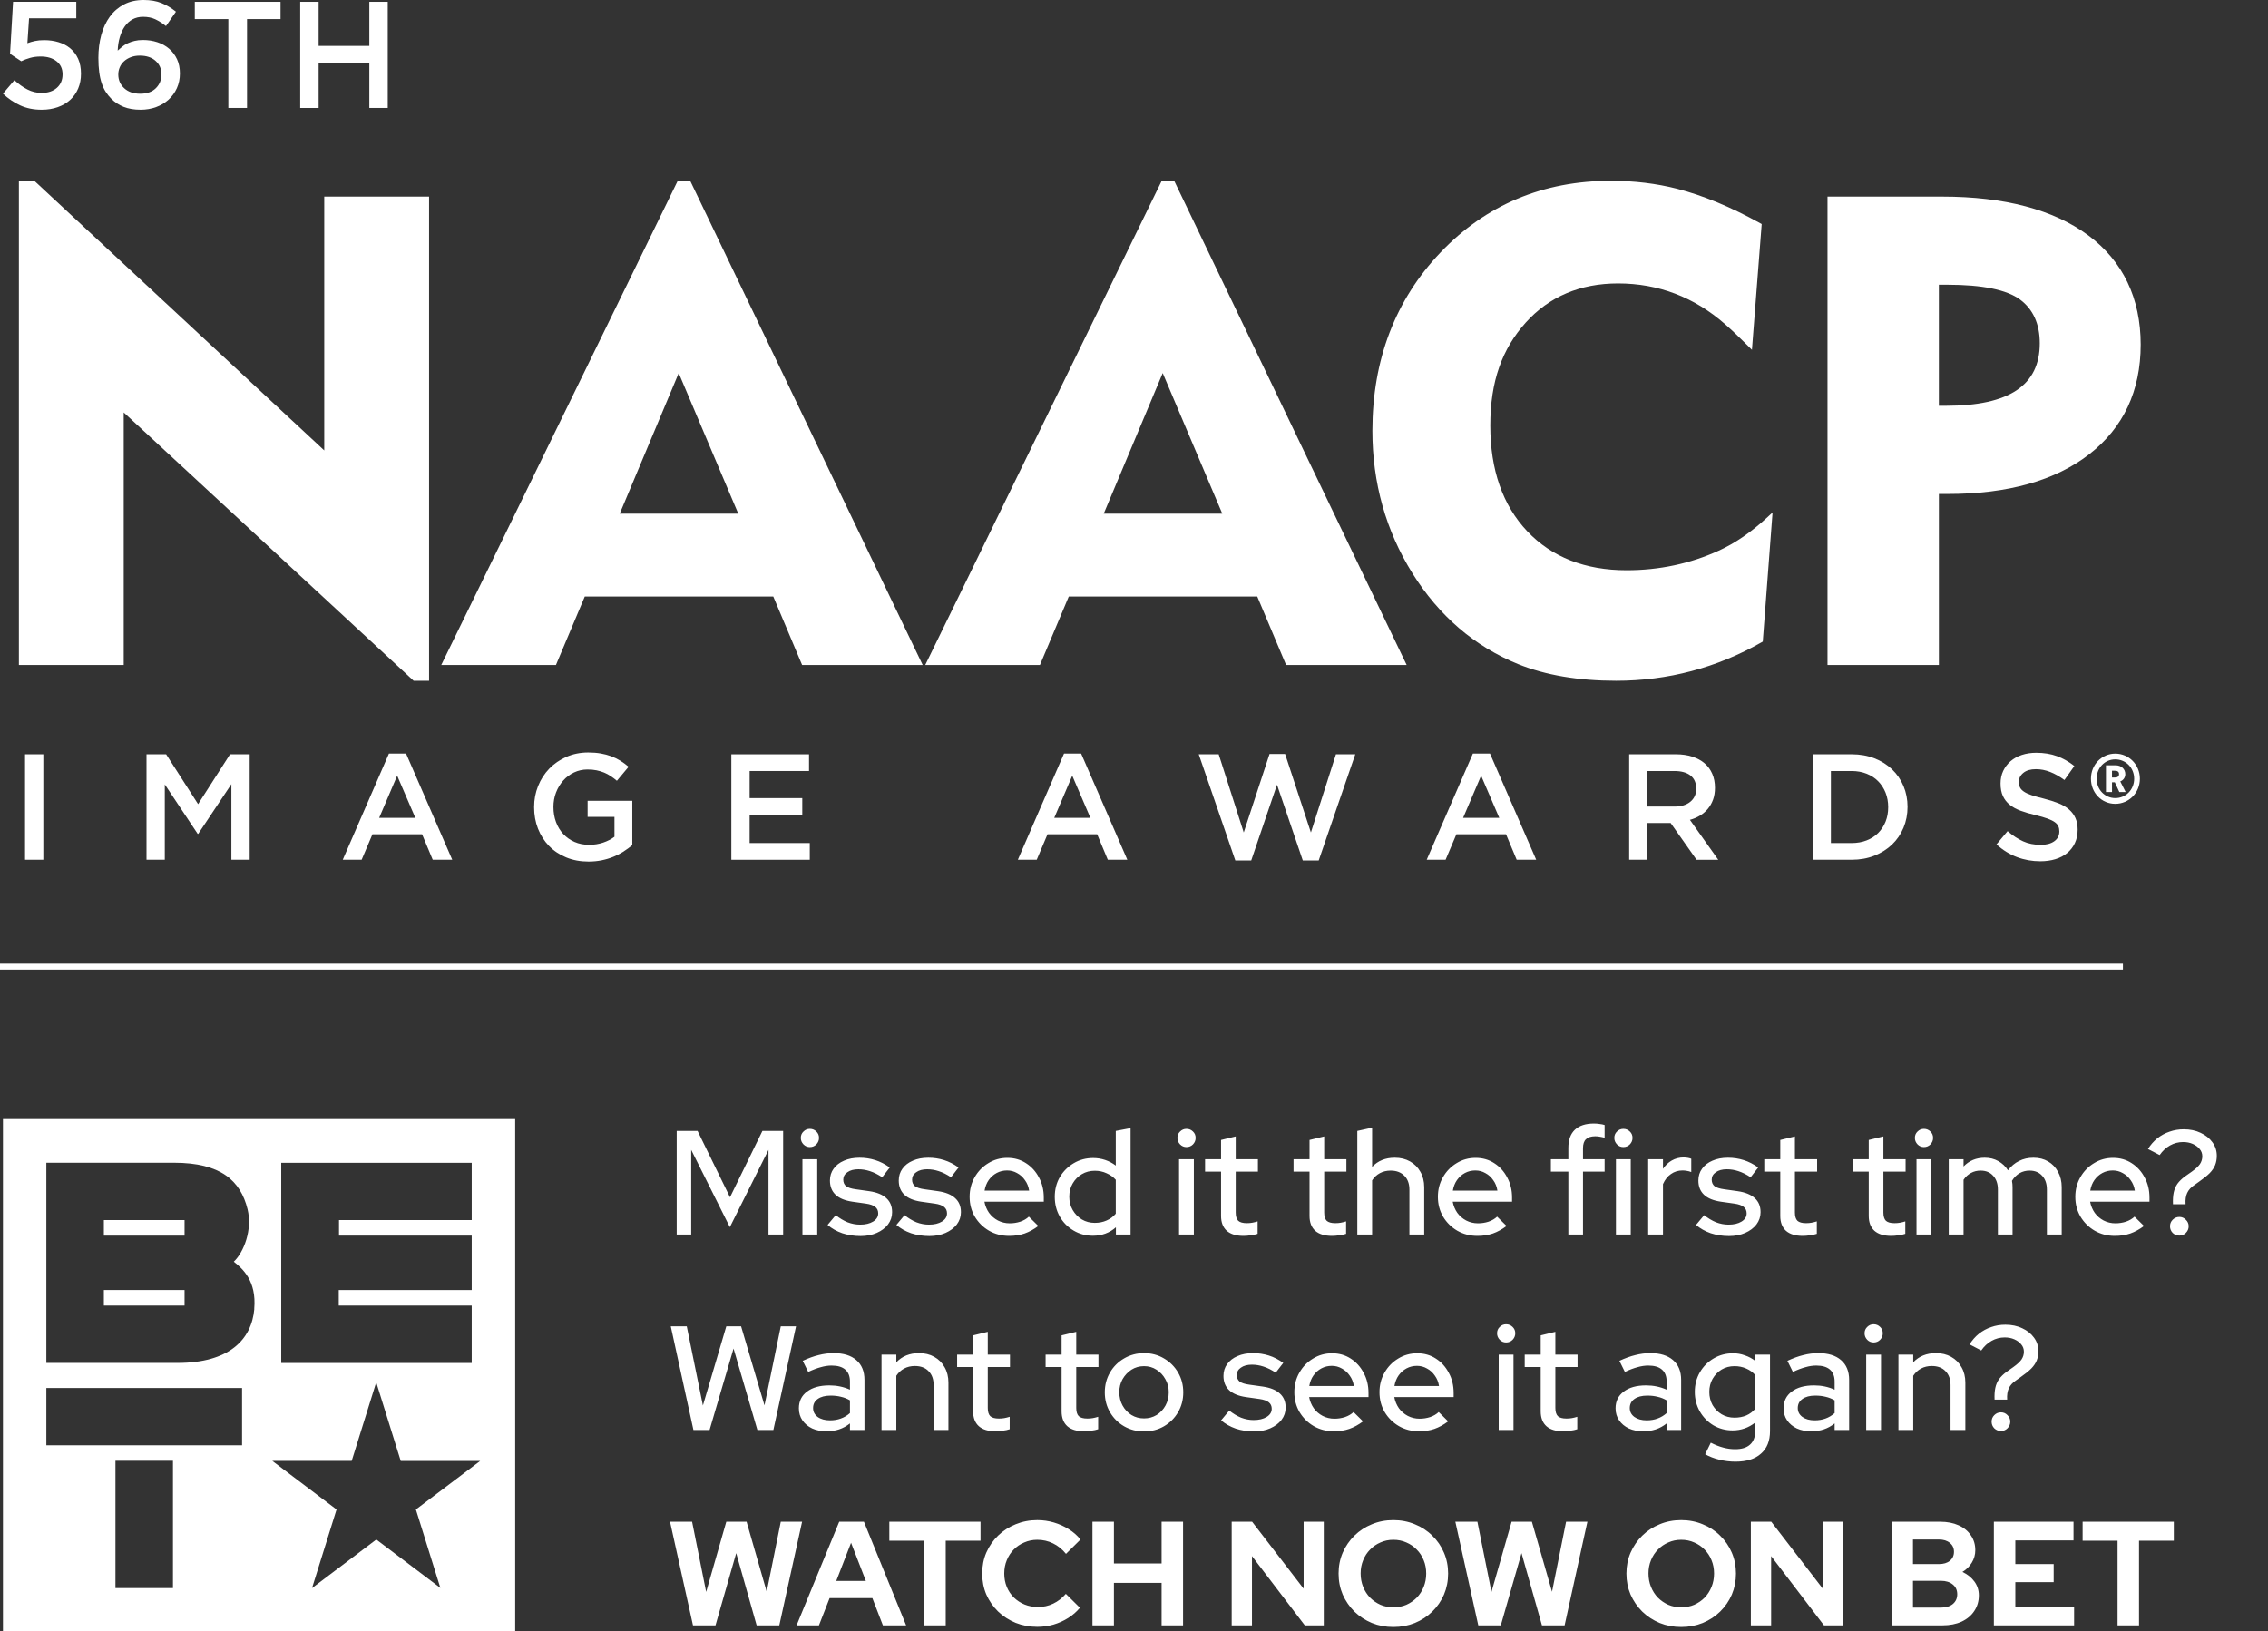 <svg xmlns="http://www.w3.org/2000/svg" width="766" height="551" viewBox="0 0 766 551" fill="none"><rect x="0" y="0" width="766" height="551" fill="#333333" stroke="none"/><path d="M228.55 417V382H235.6L246.55 404.4L257.5 382H264.5V417H259.55V388.4L246.5 414.5L233.45 388.4V417H228.55ZM271.016 417V391.55H276.016V417H271.016ZM273.516 387.45C272.683 387.45 271.966 387.15 271.366 386.55C270.766 385.917 270.466 385.183 270.466 384.35C270.466 383.483 270.766 382.767 271.366 382.2C271.966 381.6 272.683 381.3 273.516 381.3C274.383 381.3 275.116 381.6 275.716 382.2C276.316 382.767 276.616 383.483 276.616 384.35C276.616 385.183 276.316 385.917 275.716 386.55C275.116 387.15 274.383 387.45 273.516 387.45ZM290.655 417.5C288.455 417.5 286.388 417.183 284.455 416.55C282.555 415.883 280.905 414.95 279.505 413.75L282.255 410.45C283.555 411.483 284.888 412.283 286.255 412.85C287.655 413.383 289.072 413.65 290.505 413.65C292.305 413.65 293.772 413.3 294.905 412.6C296.038 411.9 296.605 410.983 296.605 409.85C296.605 408.917 296.272 408.183 295.605 407.65C294.938 407.117 293.905 406.75 292.505 406.55L287.905 405.9C285.372 405.533 283.472 404.75 282.205 403.55C280.938 402.35 280.305 400.75 280.305 398.75C280.305 397.217 280.722 395.883 281.555 394.75C282.388 393.583 283.555 392.683 285.055 392.05C286.555 391.383 288.305 391.05 290.305 391.05C292.138 391.05 293.905 391.317 295.605 391.85C297.305 392.383 298.938 393.217 300.505 394.35L297.955 397.65C296.555 396.717 295.188 396.033 293.855 395.6C292.555 395.167 291.238 394.95 289.905 394.95C288.372 394.95 287.138 395.283 286.205 395.95C285.272 396.583 284.805 397.417 284.805 398.45C284.805 399.383 285.122 400.117 285.755 400.65C286.422 401.15 287.505 401.5 289.005 401.7L293.605 402.35C296.138 402.717 298.055 403.5 299.355 404.7C300.655 405.867 301.305 407.45 301.305 409.45C301.305 410.983 300.838 412.367 299.905 413.6C298.972 414.8 297.705 415.75 296.105 416.45C294.505 417.15 292.688 417.5 290.655 417.5ZM313.897 417.5C311.697 417.5 309.631 417.183 307.697 416.55C305.797 415.883 304.147 414.95 302.747 413.75L305.497 410.45C306.797 411.483 308.131 412.283 309.497 412.85C310.897 413.383 312.314 413.65 313.747 413.65C315.547 413.65 317.014 413.3 318.147 412.6C319.281 411.9 319.847 410.983 319.847 409.85C319.847 408.917 319.514 408.183 318.847 407.65C318.181 407.117 317.147 406.75 315.747 406.55L311.147 405.9C308.614 405.533 306.714 404.75 305.447 403.55C304.181 402.35 303.547 400.75 303.547 398.75C303.547 397.217 303.964 395.883 304.797 394.75C305.631 393.583 306.797 392.683 308.297 392.05C309.797 391.383 311.547 391.05 313.547 391.05C315.381 391.05 317.147 391.317 318.847 391.85C320.547 392.383 322.181 393.217 323.747 394.35L321.197 397.65C319.797 396.717 318.431 396.033 317.097 395.6C315.797 395.167 314.481 394.95 313.147 394.95C311.614 394.95 310.381 395.283 309.447 395.95C308.514 396.583 308.047 397.417 308.047 398.45C308.047 399.383 308.364 400.117 308.997 400.65C309.664 401.15 310.747 401.5 312.247 401.7L316.847 402.35C319.381 402.717 321.297 403.5 322.597 404.7C323.897 405.867 324.547 407.45 324.547 409.45C324.547 410.983 324.081 412.367 323.147 413.6C322.214 414.8 320.947 415.75 319.347 416.45C317.747 417.15 315.931 417.5 313.897 417.5ZM340.834 417.45C338.334 417.45 336.067 416.867 334.034 415.7C332.034 414.533 330.434 412.95 329.234 410.95C328.067 408.95 327.484 406.717 327.484 404.25C327.484 401.817 328.05 399.617 329.184 397.65C330.317 395.65 331.85 394.067 333.784 392.9C335.717 391.7 337.867 391.1 340.234 391.1C342.6 391.1 344.7 391.7 346.534 392.9C348.367 394.067 349.817 395.667 350.884 397.7C351.984 399.7 352.534 401.967 352.534 404.5V405.9H332.484C332.75 407.3 333.267 408.55 334.034 409.65C334.834 410.75 335.834 411.617 337.034 412.25C338.267 412.883 339.6 413.2 341.034 413.2C342.267 413.2 343.45 413.017 344.584 412.65C345.75 412.25 346.717 411.683 347.484 410.95L350.684 414.1C349.184 415.233 347.634 416.083 346.034 416.65C344.467 417.183 342.734 417.45 340.834 417.45ZM332.534 402.15H347.584C347.384 400.817 346.917 399.65 346.184 398.65C345.484 397.617 344.6 396.817 343.534 396.25C342.5 395.65 341.367 395.35 340.134 395.35C338.867 395.35 337.7 395.633 336.634 396.2C335.567 396.767 334.667 397.567 333.934 398.6C333.234 399.6 332.767 400.783 332.534 402.15ZM369.093 417.4C366.727 417.4 364.56 416.817 362.593 415.65C360.627 414.483 359.077 412.917 357.943 410.95C356.81 408.95 356.243 406.717 356.243 404.25C356.243 401.783 356.81 399.567 357.943 397.6C359.11 395.633 360.677 394.067 362.643 392.9C364.61 391.733 366.793 391.15 369.193 391.15C370.593 391.15 371.943 391.367 373.243 391.8C374.543 392.233 375.743 392.867 376.843 393.7V382L381.843 381.05V417H376.893V414.55C374.727 416.45 372.127 417.4 369.093 417.4ZM369.743 413.05C371.21 413.05 372.543 412.783 373.743 412.25C374.977 411.717 376.01 410.95 376.843 409.95V398.5C376.01 397.567 374.977 396.833 373.743 396.3C372.543 395.733 371.21 395.45 369.743 395.45C368.143 395.45 366.693 395.833 365.393 396.6C364.093 397.367 363.06 398.417 362.293 399.75C361.527 401.05 361.143 402.533 361.143 404.2C361.143 405.867 361.527 407.367 362.293 408.7C363.06 410.033 364.093 411.1 365.393 411.9C366.693 412.667 368.143 413.05 369.743 413.05ZM398.214 417V391.55H403.214V417H398.214ZM400.714 387.45C399.88 387.45 399.164 387.15 398.564 386.55C397.964 385.917 397.664 385.183 397.664 384.35C397.664 383.483 397.964 382.767 398.564 382.2C399.164 381.6 399.88 381.3 400.714 381.3C401.58 381.3 402.314 381.6 402.914 382.2C403.514 382.767 403.814 383.483 403.814 384.35C403.814 385.183 403.514 385.917 402.914 386.55C402.314 387.15 401.58 387.45 400.714 387.45ZM420.002 417.45C417.536 417.45 415.652 416.883 414.352 415.75C413.052 414.583 412.402 412.9 412.402 410.7V395.75H407.002V391.55H412.402V385.05L417.352 383.85V391.55H424.852V395.75H417.352V409.55C417.352 410.85 417.636 411.783 418.202 412.35C418.802 412.883 419.769 413.15 421.102 413.15C421.802 413.15 422.419 413.1 422.952 413C423.519 412.9 424.119 412.75 424.752 412.55V416.75C424.086 416.983 423.302 417.15 422.402 417.25C421.536 417.383 420.736 417.45 420.002 417.45ZM449.885 417.45C447.418 417.45 445.535 416.883 444.235 415.75C442.935 414.583 442.285 412.9 442.285 410.7V395.75H436.885V391.55H442.285V385.05L447.235 383.85V391.55H454.735V395.75H447.235V409.55C447.235 410.85 447.518 411.783 448.085 412.35C448.685 412.883 449.652 413.15 450.985 413.15C451.685 413.15 452.302 413.1 452.835 413C453.402 412.9 454.002 412.75 454.635 412.55V416.75C453.968 416.983 453.185 417.15 452.285 417.25C451.418 417.383 450.618 417.45 449.885 417.45ZM458.419 417V382L463.419 380.9V394.15C465.385 392.083 467.935 391.05 471.069 391.05C473.035 391.05 474.752 391.467 476.219 392.3C477.719 393.133 478.885 394.3 479.719 395.8C480.585 397.3 481.019 399.033 481.019 401V417H476.019V401.85C476.019 399.85 475.452 398.283 474.319 397.15C473.185 395.983 471.635 395.4 469.669 395.4C468.335 395.4 467.135 395.683 466.069 396.25C465.002 396.817 464.119 397.633 463.419 398.7V417H458.419ZM498.988 417.45C496.488 417.45 494.221 416.867 492.188 415.7C490.188 414.533 488.588 412.95 487.388 410.95C486.221 408.95 485.638 406.717 485.638 404.25C485.638 401.817 486.205 399.617 487.338 397.65C488.471 395.65 490.005 394.067 491.938 392.9C493.871 391.7 496.021 391.1 498.388 391.1C500.755 391.1 502.855 391.7 504.688 392.9C506.521 394.067 507.971 395.667 509.038 397.7C510.138 399.7 510.688 401.967 510.688 404.5V405.9H490.638C490.905 407.3 491.421 408.55 492.188 409.65C492.988 410.75 493.988 411.617 495.188 412.25C496.421 412.883 497.755 413.2 499.188 413.2C500.421 413.2 501.605 413.017 502.738 412.65C503.905 412.25 504.871 411.683 505.638 410.95L508.838 414.1C507.338 415.233 505.788 416.083 504.188 416.65C502.621 417.183 500.888 417.45 498.988 417.45ZM490.688 402.15H505.738C505.538 400.817 505.071 399.65 504.338 398.65C503.638 397.617 502.755 396.817 501.688 396.25C500.655 395.65 499.521 395.35 498.288 395.35C497.021 395.35 495.855 395.633 494.788 396.2C493.721 396.767 492.821 397.567 492.088 398.6C491.388 399.6 490.921 400.783 490.688 402.15ZM529.699 417V395.75H523.799V391.55H529.699V387.7C529.699 385.033 530.433 383 531.899 381.6C533.399 380.2 535.533 379.5 538.299 379.5C538.999 379.5 539.649 379.55 540.249 379.65C540.883 379.717 541.449 379.833 541.949 380V384.3C541.349 384.133 540.816 384.017 540.349 383.95C539.883 383.85 539.366 383.8 538.799 383.8C537.399 383.8 536.349 384.133 535.649 384.8C534.983 385.433 534.649 386.45 534.649 387.85V391.55H541.949V395.75H534.649V417H529.699ZM545.772 417V391.55H550.772V417H545.772ZM548.272 387.45C547.439 387.45 546.722 387.15 546.122 386.55C545.522 385.917 545.222 385.183 545.222 384.35C545.222 383.483 545.522 382.767 546.122 382.2C546.722 381.6 547.439 381.3 548.272 381.3C549.139 381.3 549.872 381.6 550.472 382.2C551.072 382.767 551.372 383.483 551.372 384.35C551.372 385.183 551.072 385.917 550.472 386.55C549.872 387.15 549.139 387.45 548.272 387.45ZM556.661 417V391.55H561.661V394.8C562.461 393.6 563.444 392.667 564.611 392C565.811 391.3 567.161 390.95 568.661 390.95C569.694 390.983 570.544 391.133 571.211 391.4V395.9C570.744 395.7 570.261 395.567 569.761 395.5C569.261 395.4 568.761 395.35 568.261 395.35C566.794 395.35 565.494 395.75 564.361 396.55C563.228 397.317 562.328 398.45 561.661 399.95V417H556.661ZM583.966 417.5C581.766 417.5 579.699 417.183 577.766 416.55C575.866 415.883 574.216 414.95 572.816 413.75L575.566 410.45C576.866 411.483 578.199 412.283 579.566 412.85C580.966 413.383 582.382 413.65 583.816 413.65C585.616 413.65 587.082 413.3 588.216 412.6C589.349 411.9 589.916 410.983 589.916 409.85C589.916 408.917 589.582 408.183 588.916 407.65C588.249 407.117 587.216 406.75 585.816 406.55L581.216 405.9C578.682 405.533 576.782 404.75 575.516 403.55C574.249 402.35 573.616 400.75 573.616 398.75C573.616 397.217 574.032 395.883 574.866 394.75C575.699 393.583 576.866 392.683 578.366 392.05C579.866 391.383 581.616 391.05 583.616 391.05C585.449 391.05 587.216 391.317 588.916 391.85C590.616 392.383 592.249 393.217 593.816 394.35L591.266 397.65C589.866 396.717 588.499 396.033 587.166 395.6C585.866 395.167 584.549 394.95 583.216 394.95C581.682 394.95 580.449 395.283 579.516 395.95C578.582 396.583 578.116 397.417 578.116 398.45C578.116 399.383 578.432 400.117 579.066 400.65C579.732 401.15 580.816 401.5 582.316 401.7L586.916 402.35C589.449 402.717 591.366 403.5 592.666 404.7C593.966 405.867 594.616 407.45 594.616 409.45C594.616 410.983 594.149 412.367 593.216 413.6C592.282 414.8 591.016 415.75 589.416 416.45C587.816 417.15 585.999 417.5 583.966 417.5ZM608.87 417.45C606.403 417.45 604.52 416.883 603.22 415.75C601.92 414.583 601.27 412.9 601.27 410.7V395.75H595.87V391.55H601.27V385.05L606.22 383.85V391.55H613.72V395.75H606.22V409.55C606.22 410.85 606.503 411.783 607.07 412.35C607.67 412.883 608.636 413.15 609.97 413.15C610.67 413.15 611.286 413.1 611.82 413C612.386 412.9 612.986 412.75 613.62 412.55V416.75C612.953 416.983 612.17 417.15 611.27 417.25C610.403 417.383 609.603 417.45 608.87 417.45ZM638.752 417.45C636.286 417.45 634.402 416.883 633.102 415.75C631.802 414.583 631.152 412.9 631.152 410.7V395.75H625.752V391.55H631.152V385.05L636.102 383.85V391.55H643.602V395.75H636.102V409.55C636.102 410.85 636.386 411.783 636.952 412.35C637.552 412.883 638.519 413.15 639.852 413.15C640.552 413.15 641.169 413.1 641.702 413C642.269 412.9 642.869 412.75 643.502 412.55V416.75C642.836 416.983 642.052 417.15 641.152 417.25C640.286 417.383 639.486 417.45 638.752 417.45ZM647.286 417V391.55H652.286V417H647.286ZM649.786 387.45C648.953 387.45 648.236 387.15 647.636 386.55C647.036 385.917 646.736 385.183 646.736 384.35C646.736 383.483 647.036 382.767 647.636 382.2C648.236 381.6 648.953 381.3 649.786 381.3C650.653 381.3 651.386 381.6 651.986 382.2C652.586 382.767 652.886 383.483 652.886 384.35C652.886 385.183 652.586 385.917 651.986 386.55C651.386 387.15 650.653 387.45 649.786 387.45ZM658.175 417V391.55H663.175V394C665.075 392.033 667.458 391.05 670.325 391.05C672.058 391.05 673.591 391.433 674.925 392.2C676.291 392.967 677.375 394 678.175 395.3C679.241 393.9 680.491 392.85 681.925 392.15C683.358 391.417 684.975 391.05 686.775 391.05C688.675 391.05 690.325 391.467 691.725 392.3C693.158 393.133 694.275 394.3 695.075 395.8C695.908 397.3 696.325 399.033 696.325 401V417H691.325V401.85C691.325 399.85 690.791 398.283 689.725 397.15C688.691 395.983 687.275 395.4 685.475 395.4C684.241 395.4 683.125 395.683 682.125 396.25C681.125 396.817 680.258 397.683 679.525 398.85C679.591 399.183 679.641 399.533 679.675 399.9C679.708 400.267 679.725 400.633 679.725 401V417H674.775V401.85C674.775 399.85 674.241 398.283 673.175 397.15C672.141 395.983 670.725 395.4 668.925 395.4C667.725 395.4 666.641 395.667 665.675 396.2C664.708 396.7 663.875 397.467 663.175 398.5V417H658.175ZM714.271 417.45C711.771 417.45 709.504 416.867 707.471 415.7C705.471 414.533 703.871 412.95 702.671 410.95C701.504 408.95 700.921 406.717 700.921 404.25C700.921 401.817 701.488 399.617 702.621 397.65C703.754 395.65 705.288 394.067 707.221 392.9C709.154 391.7 711.304 391.1 713.671 391.1C716.038 391.1 718.138 391.7 719.971 392.9C721.804 394.067 723.254 395.667 724.321 397.7C725.421 399.7 725.971 401.967 725.971 404.5V405.9H705.921C706.188 407.3 706.704 408.55 707.471 409.65C708.271 410.75 709.271 411.617 710.471 412.25C711.704 412.883 713.038 413.2 714.471 413.2C715.704 413.2 716.888 413.017 718.021 412.65C719.188 412.25 720.154 411.683 720.921 410.95L724.121 414.1C722.621 415.233 721.071 416.083 719.471 416.65C717.904 417.183 716.171 417.45 714.271 417.45ZM705.971 402.15H721.021C720.821 400.817 720.354 399.65 719.621 398.65C718.921 397.617 718.038 396.817 716.971 396.25C715.938 395.65 714.804 395.35 713.571 395.35C712.304 395.35 711.138 395.633 710.071 396.2C709.004 396.767 708.104 397.567 707.371 398.6C706.671 399.6 706.204 400.783 705.971 402.15ZM733.907 406.75C733.84 405.217 733.924 403.9 734.157 402.8C734.39 401.7 734.807 400.717 735.407 399.85C736.04 398.983 736.874 398.167 737.907 397.4L740.257 395.75C741.557 394.817 742.474 393.967 743.007 393.2C743.54 392.4 743.807 391.517 743.807 390.55C743.807 389.617 743.507 388.8 742.907 388.1C742.34 387.4 741.574 386.833 740.607 386.4C739.64 385.967 738.54 385.75 737.307 385.75C735.74 385.75 734.274 386.133 732.907 386.9C731.54 387.667 730.374 388.75 729.407 390.15L725.457 388.1C726.324 386.7 727.374 385.5 728.607 384.5C729.874 383.5 731.257 382.75 732.757 382.25C734.257 381.717 735.857 381.45 737.557 381.45C739.69 381.45 741.59 381.85 743.257 382.65C744.924 383.417 746.24 384.467 747.207 385.8C748.207 387.133 748.707 388.667 748.707 390.4C748.707 391.533 748.524 392.567 748.157 393.5C747.79 394.433 747.174 395.35 746.307 396.25C745.44 397.117 744.24 398.083 742.707 399.15L741.157 400.25C739.99 401.017 739.174 401.917 738.707 402.95C738.24 403.95 738.057 405.217 738.157 406.75H733.907ZM736.057 417.35C735.19 417.35 734.44 417.05 733.807 416.45C733.207 415.817 732.907 415.067 732.907 414.2C732.907 413.333 733.207 412.6 733.807 412C734.44 411.367 735.19 411.05 736.057 411.05C736.924 411.05 737.657 411.367 738.257 412C738.89 412.6 739.207 413.333 739.207 414.2C739.207 415.067 738.89 415.817 738.257 416.45C737.657 417.05 736.924 417.35 736.057 417.35ZM234.2 483L226.55 448H231.95L237.4 474.75L245.3 448H250.3L258.2 474.7L263.7 448H268.85L261.2 483H255.8L247.75 455.5L239.65 483H234.2ZM279.164 483.45C277.331 483.45 275.714 483.133 274.314 482.5C272.914 481.833 271.814 480.917 271.014 479.75C270.214 478.583 269.814 477.233 269.814 475.7C269.814 473.3 270.731 471.417 272.564 470.05C274.397 468.65 276.914 467.95 280.114 467.95C282.614 467.95 284.931 468.433 287.064 469.4V466.7C287.064 464.867 286.531 463.5 285.464 462.6C284.431 461.7 282.897 461.25 280.864 461.25C279.697 461.25 278.481 461.433 277.214 461.8C275.947 462.133 274.531 462.667 272.964 463.4L271.114 459.65C273.047 458.75 274.847 458.1 276.514 457.7C278.181 457.267 279.864 457.05 281.564 457.05C284.864 457.05 287.414 457.833 289.214 459.4C291.047 460.967 291.964 463.2 291.964 466.1V483H287.064V480.8C285.931 481.7 284.714 482.367 283.414 482.8C282.114 483.233 280.697 483.45 279.164 483.45ZM274.614 475.6C274.614 476.833 275.131 477.833 276.164 478.6C277.231 479.367 278.614 479.75 280.314 479.75C281.647 479.75 282.864 479.55 283.964 479.15C285.097 478.75 286.131 478.133 287.064 477.3V473C286.097 472.433 285.081 472.033 284.014 471.8C282.981 471.533 281.814 471.4 280.514 471.4C278.681 471.4 277.231 471.783 276.164 472.55C275.131 473.283 274.614 474.3 274.614 475.6ZM297.725 483V457.55H302.725V460.15C304.692 458.083 307.242 457.05 310.375 457.05C312.342 457.05 314.059 457.467 315.525 458.3C317.025 459.133 318.192 460.3 319.025 461.8C319.892 463.3 320.325 465.033 320.325 467V483H315.325V467.85C315.325 465.85 314.759 464.283 313.625 463.15C312.525 461.983 310.975 461.4 308.975 461.4C307.642 461.4 306.442 461.683 305.375 462.25C304.309 462.817 303.425 463.633 302.725 464.7V483H297.725ZM336.262 483.45C333.795 483.45 331.912 482.883 330.612 481.75C329.312 480.583 328.662 478.9 328.662 476.7V461.75H323.262V457.55H328.662V451.05L333.612 449.85V457.55H341.112V461.75H333.612V475.55C333.612 476.85 333.895 477.783 334.462 478.35C335.062 478.883 336.029 479.15 337.362 479.15C338.062 479.15 338.679 479.1 339.212 479C339.779 478.9 340.379 478.75 341.012 478.55V482.75C340.345 482.983 339.562 483.15 338.662 483.25C337.795 483.383 336.995 483.45 336.262 483.45ZM366.145 483.45C363.678 483.45 361.795 482.883 360.495 481.75C359.195 480.583 358.545 478.9 358.545 476.7V461.75H353.145V457.55H358.545V451.05L363.495 449.85V457.55H370.995V461.75H363.495V475.55C363.495 476.85 363.778 477.783 364.345 478.35C364.945 478.883 365.912 479.15 367.245 479.15C367.945 479.15 368.562 479.1 369.095 479C369.662 478.9 370.262 478.75 370.895 478.55V482.75C370.228 482.983 369.445 483.15 368.545 483.25C367.678 483.383 366.878 483.45 366.145 483.45ZM386.388 483.5C383.921 483.5 381.671 482.917 379.638 481.75C377.638 480.583 376.055 479 374.888 477C373.721 475 373.138 472.767 373.138 470.3C373.138 467.833 373.721 465.6 374.888 463.6C376.055 461.6 377.638 460.017 379.638 458.85C381.671 457.65 383.921 457.05 386.388 457.05C388.888 457.05 391.138 457.65 393.138 458.85C395.138 460.017 396.721 461.6 397.888 463.6C399.055 465.6 399.638 467.833 399.638 470.3C399.638 472.767 399.055 475 397.888 477C396.721 479 395.138 480.583 393.138 481.75C391.138 482.917 388.888 483.5 386.388 483.5ZM386.388 479.1C387.955 479.1 389.371 478.717 390.638 477.95C391.905 477.15 392.905 476.083 393.638 474.75C394.371 473.417 394.738 471.917 394.738 470.25C394.738 468.617 394.355 467.15 393.588 465.85C392.855 464.517 391.855 463.45 390.588 462.65C389.355 461.85 387.955 461.45 386.388 461.45C384.821 461.45 383.405 461.85 382.138 462.65C380.905 463.45 379.905 464.517 379.138 465.85C378.405 467.15 378.038 468.617 378.038 470.25C378.038 471.917 378.405 473.417 379.138 474.75C379.871 476.083 380.871 477.15 382.138 477.95C383.405 478.717 384.821 479.1 386.388 479.1ZM423.565 483.5C421.365 483.5 419.299 483.183 417.365 482.55C415.465 481.883 413.815 480.95 412.415 479.75L415.165 476.45C416.465 477.483 417.799 478.283 419.165 478.85C420.565 479.383 421.982 479.65 423.415 479.65C425.215 479.65 426.682 479.3 427.815 478.6C428.949 477.9 429.515 476.983 429.515 475.85C429.515 474.917 429.182 474.183 428.515 473.65C427.849 473.117 426.815 472.75 425.415 472.55L420.815 471.9C418.282 471.533 416.382 470.75 415.115 469.55C413.849 468.35 413.215 466.75 413.215 464.75C413.215 463.217 413.632 461.883 414.465 460.75C415.299 459.583 416.465 458.683 417.965 458.05C419.465 457.383 421.215 457.05 423.215 457.05C425.049 457.05 426.815 457.317 428.515 457.85C430.215 458.383 431.849 459.217 433.415 460.35L430.865 463.65C429.465 462.717 428.099 462.033 426.765 461.6C425.465 461.167 424.149 460.95 422.815 460.95C421.282 460.95 420.049 461.283 419.115 461.95C418.182 462.583 417.715 463.417 417.715 464.45C417.715 465.383 418.032 466.117 418.665 466.65C419.332 467.15 420.415 467.5 421.915 467.7L426.515 468.35C429.049 468.717 430.965 469.5 432.265 470.7C433.565 471.867 434.215 473.45 434.215 475.45C434.215 476.983 433.749 478.367 432.815 479.6C431.882 480.8 430.615 481.75 429.015 482.45C427.415 483.15 425.599 483.5 423.565 483.5ZM450.502 483.45C448.002 483.45 445.735 482.867 443.702 481.7C441.702 480.533 440.102 478.95 438.902 476.95C437.735 474.95 437.152 472.717 437.152 470.25C437.152 467.817 437.718 465.617 438.852 463.65C439.985 461.65 441.518 460.067 443.452 458.9C445.385 457.7 447.535 457.1 449.902 457.1C452.268 457.1 454.368 457.7 456.202 458.9C458.035 460.067 459.485 461.667 460.552 463.7C461.652 465.7 462.202 467.967 462.202 470.5V471.9H442.152C442.418 473.3 442.935 474.55 443.702 475.65C444.502 476.75 445.502 477.617 446.702 478.25C447.935 478.883 449.268 479.2 450.702 479.2C451.935 479.2 453.118 479.017 454.252 478.65C455.418 478.25 456.385 477.683 457.152 476.95L460.352 480.1C458.852 481.233 457.302 482.083 455.702 482.65C454.135 483.183 452.402 483.45 450.502 483.45ZM442.202 468.15H457.252C457.052 466.817 456.585 465.65 455.852 464.65C455.152 463.617 454.268 462.817 453.202 462.25C452.168 461.65 451.035 461.35 449.802 461.35C448.535 461.35 447.368 461.633 446.302 462.2C445.235 462.767 444.335 463.567 443.602 464.6C442.902 465.6 442.435 466.783 442.202 468.15ZM479.261 483.45C476.761 483.45 474.495 482.867 472.461 481.7C470.461 480.533 468.861 478.95 467.661 476.95C466.495 474.95 465.911 472.717 465.911 470.25C465.911 467.817 466.478 465.617 467.611 463.65C468.745 461.65 470.278 460.067 472.211 458.9C474.145 457.7 476.295 457.1 478.661 457.1C481.028 457.1 483.128 457.7 484.961 458.9C486.795 460.067 488.245 461.667 489.311 463.7C490.411 465.7 490.961 467.967 490.961 470.5V471.9H470.911C471.178 473.3 471.695 474.55 472.461 475.65C473.261 476.75 474.261 477.617 475.461 478.25C476.695 478.883 478.028 479.2 479.461 479.2C480.695 479.2 481.878 479.017 483.011 478.65C484.178 478.25 485.145 477.683 485.911 476.95L489.111 480.1C487.611 481.233 486.061 482.083 484.461 482.65C482.895 483.183 481.161 483.45 479.261 483.45ZM470.961 468.15H486.011C485.811 466.817 485.345 465.65 484.611 464.65C483.911 463.617 483.028 462.817 481.961 462.25C480.928 461.65 479.795 461.35 478.561 461.35C477.295 461.35 476.128 461.633 475.061 462.2C473.995 462.767 473.095 463.567 472.361 464.6C471.661 465.6 471.195 466.783 470.961 468.15ZM506.173 483V457.55H511.173V483H506.173ZM508.673 453.45C507.839 453.45 507.123 453.15 506.523 452.55C505.923 451.917 505.623 451.183 505.623 450.35C505.623 449.483 505.923 448.767 506.523 448.2C507.123 447.6 507.839 447.3 508.673 447.3C509.539 447.3 510.273 447.6 510.873 448.2C511.473 448.767 511.773 449.483 511.773 450.35C511.773 451.183 511.473 451.917 510.873 452.55C510.273 453.15 509.539 453.45 508.673 453.45ZM527.961 483.45C525.495 483.45 523.611 482.883 522.311 481.75C521.011 480.583 520.361 478.9 520.361 476.7V461.75H514.961V457.55H520.361V451.05L525.311 449.85V457.55H532.811V461.75H525.311V475.55C525.311 476.85 525.595 477.783 526.161 478.35C526.761 478.883 527.728 479.15 529.061 479.15C529.761 479.15 530.378 479.1 530.911 479C531.478 478.9 532.078 478.75 532.711 478.55V482.75C532.045 482.983 531.261 483.15 530.361 483.25C529.495 483.383 528.695 483.45 527.961 483.45ZM554.994 483.45C553.161 483.45 551.544 483.133 550.144 482.5C548.744 481.833 547.644 480.917 546.844 479.75C546.044 478.583 545.644 477.233 545.644 475.7C545.644 473.3 546.561 471.417 548.394 470.05C550.227 468.65 552.744 467.95 555.944 467.95C558.444 467.95 560.761 468.433 562.894 469.4V466.7C562.894 464.867 562.361 463.5 561.294 462.6C560.261 461.7 558.727 461.25 556.694 461.25C555.527 461.25 554.311 461.433 553.044 461.8C551.777 462.133 550.361 462.667 548.794 463.4L546.944 459.65C548.877 458.75 550.677 458.1 552.344 457.7C554.011 457.267 555.694 457.05 557.394 457.05C560.694 457.05 563.244 457.833 565.044 459.4C566.877 460.967 567.794 463.2 567.794 466.1V483H562.894V480.8C561.761 481.7 560.544 482.367 559.244 482.8C557.944 483.233 556.527 483.45 554.994 483.45ZM550.444 475.6C550.444 476.833 550.961 477.833 551.994 478.6C553.061 479.367 554.444 479.75 556.144 479.75C557.477 479.75 558.694 479.55 559.794 479.15C560.927 478.75 561.961 478.133 562.894 477.3V473C561.927 472.433 560.911 472.033 559.844 471.8C558.811 471.533 557.644 471.4 556.344 471.4C554.511 471.4 553.061 471.783 551.994 472.55C550.961 473.283 550.444 474.3 550.444 475.6ZM586.155 493.7C584.289 493.7 582.472 493.483 580.705 493.05C578.939 492.617 577.339 492 575.905 491.2L577.805 487.3C579.305 488.067 580.705 488.617 582.005 488.95C583.339 489.317 584.672 489.5 586.005 489.5C588.239 489.5 589.922 488.983 591.055 487.95C592.222 486.917 592.805 485.4 592.805 483.4V480.5C590.572 482.267 588.022 483.15 585.155 483.15C582.822 483.15 580.672 482.583 578.705 481.45C576.772 480.283 575.239 478.717 574.105 476.75C572.972 474.75 572.405 472.55 572.405 470.15C572.405 467.717 572.972 465.517 574.105 463.55C575.272 461.55 576.822 459.983 578.755 458.85C580.722 457.683 582.922 457.1 585.355 457.1C586.722 457.1 588.039 457.333 589.305 457.8C590.605 458.233 591.789 458.867 592.855 459.7V457.55H597.805V483.4C597.805 486.7 596.789 489.233 594.755 491C592.755 492.8 589.889 493.7 586.155 493.7ZM585.805 478.85C587.272 478.85 588.605 478.6 589.805 478.1C591.005 477.567 592.005 476.817 592.805 475.85V464.45C592.005 463.517 590.989 462.783 589.755 462.25C588.555 461.717 587.239 461.45 585.805 461.45C584.205 461.45 582.755 461.833 581.455 462.6C580.189 463.367 579.172 464.417 578.405 465.75C577.672 467.05 577.305 468.517 577.305 470.15C577.305 471.783 577.672 473.267 578.405 474.6C579.172 475.9 580.189 476.933 581.455 477.7C582.755 478.467 584.205 478.85 585.805 478.85ZM611.732 483.45C609.899 483.45 608.282 483.133 606.882 482.5C605.482 481.833 604.382 480.917 603.582 479.75C602.782 478.583 602.382 477.233 602.382 475.7C602.382 473.3 603.299 471.417 605.132 470.05C606.966 468.65 609.482 467.95 612.682 467.95C615.182 467.95 617.499 468.433 619.632 469.4V466.7C619.632 464.867 619.099 463.5 618.032 462.6C616.999 461.7 615.466 461.25 613.432 461.25C612.266 461.25 611.049 461.433 609.782 461.8C608.516 462.133 607.099 462.667 605.532 463.4L603.682 459.65C605.616 458.75 607.416 458.1 609.082 457.7C610.749 457.267 612.432 457.05 614.132 457.05C617.432 457.05 619.982 457.833 621.782 459.4C623.616 460.967 624.532 463.2 624.532 466.1V483H619.632V480.8C618.499 481.7 617.282 482.367 615.982 482.8C614.682 483.233 613.266 483.45 611.732 483.45ZM607.182 475.6C607.182 476.833 607.699 477.833 608.732 478.6C609.799 479.367 611.182 479.75 612.882 479.75C614.216 479.75 615.432 479.55 616.532 479.15C617.666 478.75 618.699 478.133 619.632 477.3V473C618.666 472.433 617.649 472.033 616.582 471.8C615.549 471.533 614.382 471.4 613.082 471.4C611.249 471.4 609.799 471.783 608.732 472.55C607.699 473.283 607.182 474.3 607.182 475.6ZM630.294 483V457.55H635.294V483H630.294ZM632.794 453.45C631.96 453.45 631.244 453.15 630.644 452.55C630.044 451.917 629.744 451.183 629.744 450.35C629.744 449.483 630.044 448.767 630.644 448.2C631.244 447.6 631.96 447.3 632.794 447.3C633.66 447.3 634.394 447.6 634.994 448.2C635.594 448.767 635.894 449.483 635.894 450.35C635.894 451.183 635.594 451.917 634.994 452.55C634.394 453.15 633.66 453.45 632.794 453.45ZM641.182 483V457.55H646.182V460.15C648.149 458.083 650.699 457.05 653.832 457.05C655.799 457.05 657.516 457.467 658.982 458.3C660.482 459.133 661.649 460.3 662.482 461.8C663.349 463.3 663.782 465.033 663.782 467V483H658.782V467.85C658.782 465.85 658.216 464.283 657.082 463.15C655.982 461.983 654.432 461.4 652.432 461.4C651.099 461.4 649.899 461.683 648.832 462.25C647.766 462.817 646.882 463.633 646.182 464.7V483H641.182ZM673.653 472.75C673.586 471.217 673.67 469.9 673.903 468.8C674.136 467.7 674.553 466.717 675.153 465.85C675.786 464.983 676.62 464.167 677.653 463.4L680.003 461.75C681.303 460.817 682.22 459.967 682.753 459.2C683.286 458.4 683.553 457.517 683.553 456.55C683.553 455.617 683.253 454.8 682.653 454.1C682.086 453.4 681.32 452.833 680.353 452.4C679.386 451.967 678.286 451.75 677.053 451.75C675.486 451.75 674.02 452.133 672.653 452.9C671.286 453.667 670.12 454.75 669.153 456.15L665.203 454.1C666.07 452.7 667.12 451.5 668.353 450.5C669.62 449.5 671.003 448.75 672.503 448.25C674.003 447.717 675.603 447.45 677.303 447.45C679.436 447.45 681.336 447.85 683.003 448.65C684.67 449.417 685.986 450.467 686.953 451.8C687.953 453.133 688.453 454.667 688.453 456.4C688.453 457.533 688.27 458.567 687.903 459.5C687.536 460.433 686.92 461.35 686.053 462.25C685.186 463.117 683.986 464.083 682.453 465.15L680.903 466.25C679.736 467.017 678.92 467.917 678.453 468.95C677.986 469.95 677.803 471.217 677.903 472.75H673.653ZM675.803 483.35C674.936 483.35 674.186 483.05 673.553 482.45C672.953 481.817 672.653 481.067 672.653 480.2C672.653 479.333 672.953 478.6 673.553 478C674.186 477.367 674.936 477.05 675.803 477.05C676.67 477.05 677.403 477.367 678.003 478C678.636 478.6 678.953 479.333 678.953 480.2C678.953 481.067 678.636 481.817 678.003 482.45C677.403 483.05 676.67 483.35 675.803 483.35ZM234.05 549L226.3 514H233.75L238.5 537.7L245.3 514H252.15L258.95 537.65L263.7 514H270.9L263.2 549H255.55L248.65 524.6L241.65 549H234.05ZM269.038 549L283.438 514H291.788L306.038 549H298.188L294.638 539.8H280.188L276.588 549H269.038ZM282.438 534H292.438L287.438 521.1L282.438 534ZM312.163 549V520.4H300.363V514H331.163V520.4H319.413V549H312.163ZM350.332 549.5C347.732 549.5 345.298 549.05 343.032 548.15C340.765 547.217 338.782 545.933 337.082 544.3C335.415 542.667 334.098 540.767 333.132 538.6C332.198 536.4 331.732 534.033 331.732 531.5C331.732 528.933 332.198 526.567 333.132 524.4C334.098 522.2 335.432 520.283 337.132 518.65C338.832 517.017 340.798 515.75 343.032 514.85C345.298 513.917 347.732 513.45 350.332 513.45C352.265 513.45 354.132 513.717 355.932 514.25C357.732 514.783 359.398 515.533 360.932 516.5C362.498 517.467 363.832 518.633 364.932 520L360.032 524.85C358.765 523.283 357.298 522.1 355.632 521.3C353.998 520.5 352.232 520.1 350.332 520.1C348.765 520.1 347.298 520.4 345.932 521C344.565 521.567 343.382 522.367 342.382 523.4C341.382 524.4 340.598 525.6 340.032 527C339.465 528.367 339.182 529.867 339.182 531.5C339.182 533.1 339.465 534.6 340.032 536C340.598 537.367 341.398 538.567 342.432 539.6C343.465 540.6 344.665 541.383 346.032 541.95C347.432 542.517 348.948 542.8 350.582 542.8C352.415 542.8 354.132 542.417 355.732 541.65C357.332 540.883 358.748 539.783 359.982 538.35L364.732 543.05C363.632 544.383 362.315 545.533 360.782 546.5C359.248 547.467 357.582 548.217 355.782 548.75C354.015 549.25 352.198 549.5 350.332 549.5ZM368.97 549V514H376.22V528.1H392.32V514H399.57V549H392.32V534.65H376.22V549H368.97ZM415.992 549V514H422.892L440.292 536.6V514H447.092V549H440.692L422.842 525.6V549H415.992ZM470.593 549.55C467.993 549.55 465.576 549.1 463.343 548.2C461.11 547.267 459.143 545.983 457.443 544.35C455.776 542.683 454.46 540.767 453.493 538.6C452.56 536.4 452.093 534.033 452.093 531.5C452.093 528.967 452.56 526.617 453.493 524.45C454.46 522.25 455.776 520.333 457.443 518.7C459.143 517.033 461.11 515.75 463.343 514.85C465.576 513.917 467.993 513.45 470.593 513.45C473.193 513.45 475.61 513.917 477.843 514.85C480.11 515.75 482.076 517.033 483.743 518.7C485.443 520.333 486.76 522.25 487.693 524.45C488.626 526.617 489.093 528.967 489.093 531.5C489.093 534.033 488.626 536.4 487.693 538.6C486.76 540.767 485.443 542.683 483.743 544.35C482.076 545.983 480.11 547.267 477.843 548.2C475.61 549.1 473.193 549.55 470.593 549.55ZM470.593 542.9C472.193 542.9 473.66 542.617 474.993 542.05C476.326 541.45 477.493 540.65 478.493 539.65C479.493 538.617 480.276 537.4 480.843 536C481.41 534.6 481.693 533.1 481.693 531.5C481.693 529.867 481.41 528.367 480.843 527C480.276 525.6 479.493 524.4 478.493 523.4C477.493 522.367 476.326 521.567 474.993 521C473.66 520.4 472.193 520.1 470.593 520.1C469.026 520.1 467.576 520.4 466.243 521C464.91 521.567 463.743 522.367 462.743 523.4C461.743 524.4 460.96 525.6 460.393 527C459.826 528.367 459.543 529.85 459.543 531.45C459.543 533.083 459.826 534.6 460.393 536C460.96 537.4 461.743 538.617 462.743 539.65C463.743 540.65 464.91 541.45 466.243 542.05C467.576 542.617 469.026 542.9 470.593 542.9ZM499.284 549L491.534 514H498.984L503.734 537.7L510.534 514H517.384L524.184 537.65L528.934 514H536.134L528.434 549H520.784L513.884 524.6L506.884 549H499.284ZM567.81 549.55C565.21 549.55 562.793 549.1 560.56 548.2C558.326 547.267 556.36 545.983 554.66 544.35C552.993 542.683 551.676 540.767 550.71 538.6C549.776 536.4 549.31 534.033 549.31 531.5C549.31 528.967 549.776 526.617 550.71 524.45C551.676 522.25 552.993 520.333 554.66 518.7C556.36 517.033 558.326 515.75 560.56 514.85C562.793 513.917 565.21 513.45 567.81 513.45C570.41 513.45 572.826 513.917 575.06 514.85C577.326 515.75 579.293 517.033 580.96 518.7C582.66 520.333 583.976 522.25 584.91 524.45C585.843 526.617 586.31 528.967 586.31 531.5C586.31 534.033 585.843 536.4 584.91 538.6C583.976 540.767 582.66 542.683 580.96 544.35C579.293 545.983 577.326 547.267 575.06 548.2C572.826 549.1 570.41 549.55 567.81 549.55ZM567.81 542.9C569.41 542.9 570.876 542.617 572.21 542.05C573.543 541.45 574.71 540.65 575.71 539.65C576.71 538.617 577.493 537.4 578.06 536C578.626 534.6 578.91 533.1 578.91 531.5C578.91 529.867 578.626 528.367 578.06 527C577.493 525.6 576.71 524.4 575.71 523.4C574.71 522.367 573.543 521.567 572.21 521C570.876 520.4 569.41 520.1 567.81 520.1C566.243 520.1 564.793 520.4 563.46 521C562.126 521.567 560.96 522.367 559.96 523.4C558.96 524.4 558.176 525.6 557.61 527C557.043 528.367 556.76 529.85 556.76 531.45C556.76 533.083 557.043 534.6 557.61 536C558.176 537.4 558.96 538.617 559.96 539.65C560.96 540.65 562.126 541.45 563.46 542.05C564.793 542.617 566.243 542.9 567.81 542.9ZM591.334 549V514H598.234L615.634 536.6V514H622.434V549H616.034L598.184 525.6V549H591.334ZM638.843 549V514H655.293C657.66 514 659.727 514.4 661.493 515.2C663.293 516 664.677 517.133 665.643 518.6C666.643 520.033 667.143 521.7 667.143 523.6C667.143 525.133 666.743 526.55 665.943 527.85C665.177 529.117 664.127 530.15 662.793 530.95C664.493 531.75 665.843 532.833 666.843 534.2C667.843 535.567 668.343 537.117 668.343 538.85C668.343 540.85 667.827 542.617 666.793 544.15C665.793 545.683 664.36 546.883 662.493 547.75C660.66 548.583 658.527 549 656.093 549H638.843ZM646.093 528.3H654.843C656.41 528.3 657.643 527.933 658.543 527.2C659.477 526.433 659.943 525.417 659.943 524.15C659.943 522.883 659.477 521.883 658.543 521.15C657.643 520.383 656.41 520 654.843 520H646.093V528.3ZM646.093 543H655.543C657.21 543 658.543 542.6 659.543 541.8C660.543 540.967 661.043 539.867 661.043 538.5C661.043 537.1 660.543 536 659.543 535.2C658.543 534.367 657.21 533.95 655.543 533.95H646.093V543ZM673.414 549V514H700.314V520.3H680.664V528.3H693.614V534.4H680.664V542.7H700.514V549H673.414ZM715.19 549V520.4H703.39V514H734.19V520.4H722.44V549H715.19Z" fill="white"></path><path d="M62.333 435.733H35.08V440.99H62.333V435.733Z" fill="white"></path><path d="M62.333 412.109H35.08V417.365H62.333V412.109Z" fill="white"></path><path d="M1 378V551H174V378H1ZM159.317 392.769V412.109H114.496V417.365H159.317V435.733H114.41V440.99H159.317V460.386H94.985V392.769H159.317ZM58.419 536.402H38.994V493.409H58.419V536.402ZM81.758 488.182H15.655V468.842H81.758V488.182ZM85.9 442.104C84.986 452.559 77.302 460.358 59.99 460.358H15.655V392.74H58.791C74.502 392.74 81.244 398.768 83.615 408.452C85.3 415.422 82.358 422.935 78.959 426.164C81.901 428.506 86.7 432.62 85.872 442.075L85.9 442.104ZM148.804 536.402L127.094 520.005L105.383 536.402L113.667 509.864L91.957 493.438H118.781L127.065 466.9L135.349 493.467H162.174L140.463 509.864L148.747 536.402H148.804Z" fill="white"></path><line y1="326.5" x2="717.001" y2="326.5" stroke="white" stroke-width="2"></line><path d="M714.419 254.555C719.03 254.555 722.732 258.296 722.732 263.032C722.732 267.768 719.038 271.51 714.419 271.51C709.799 271.51 706.203 267.793 706.203 263.032C706.203 258.272 709.856 254.555 714.419 254.555ZM714.419 269.578C717.983 269.578 720.8 266.725 720.8 263.032C720.8 259.34 717.983 256.495 714.419 256.495C710.855 256.495 708.127 259.364 708.127 263.032C708.127 266.7 710.896 269.578 714.419 269.578ZM711.269 267.524V258.5H714.557C716.416 258.5 717.804 259.731 717.804 261.483C717.804 262.641 717.147 263.538 716.107 263.945L717.926 267.524H715.791L714.273 264.239H713.315V267.524H711.269ZM713.307 262.625H714.265C715.19 262.625 715.693 262.282 715.693 261.483C715.693 260.685 715.19 260.342 714.265 260.342H713.307V262.625Z" fill="white"></path><path d="M109.51 152.139L11.846 61.307L11.586 61.071H6.382V224.606H41.787V139.309L139.443 229.701L139.694 229.937H144.915V66.41H109.51V152.139Z" fill="white"></path><path d="M233.104 61.071H228.899L149.031 224.606H187.771L197.505 201.497H261.17L270.904 224.606H311.625L233.348 61.576L233.104 61.071ZM249.349 173.504H209.31L229.232 126.014L249.349 173.504Z" fill="white"></path><path d="M396.568 61.071H392.363L312.494 224.606H351.235L360.969 201.497H424.633L434.367 224.606H475.089L396.812 61.576L396.568 61.071ZM412.821 173.504H372.773L392.696 126.006L412.821 173.504Z" fill="white"></path><path d="M580.425 186.025C570.845 190.394 560.389 192.612 549.364 192.612C535.376 192.612 524.092 188.185 515.819 179.447C507.538 170.7 503.333 158.685 503.333 143.727C503.333 128.769 507.351 117.822 515.275 108.994C523.182 100.198 533.679 95.731 546.49 95.731C560.072 95.731 572.242 100.369 582.641 109.507C585.028 111.61 587.618 114.064 590.346 116.803L591.701 118.164L594.997 75.678L594.502 75.401C584.59 69.907 575.132 65.995 566.405 63.761C559.439 61.976 551.921 61.071 544.063 61.071C521.201 61.071 501.847 69.198 486.552 85.232C471.265 101.258 463.512 121.539 463.512 145.504C463.512 163.071 468.067 179.268 477.037 193.639C486.016 208.026 498.032 218.346 512.75 224.321C521.956 228.046 533.087 229.937 545.833 229.937C563.32 229.937 579.849 225.56 594.957 216.944L595.363 216.707L598.667 173.097L597.019 174.621C591.515 179.716 585.937 183.547 580.433 186.025H580.425Z" fill="white"></path><path d="M705.269 79.469C693.579 70.804 676.985 66.41 655.95 66.41H617.226V224.614H654.846V166.845H657.947C678.113 166.845 694.155 162.337 705.619 153.435C717.155 144.485 723 132.03 723 116.403C723 100.777 717.033 88.199 705.269 79.469ZM688.919 115.955C688.919 130.155 678.568 137.059 657.274 137.059H654.838V96.171H657.712C669.557 96.171 677.829 97.867 682.303 101.217C686.695 104.502 688.919 109.466 688.919 115.947V115.955Z" fill="white"></path><path d="M14.639 254.783V290.389H8.461V254.783H14.639Z" fill="white"></path><path d="M66.962 281.642H66.759L55.661 264.956V290.389H49.483V254.783H56.116L66.905 271.616L77.694 254.783H84.327V290.389H78.149V264.858L66.954 281.642H66.962Z" fill="white"></path><path d="M146.148 290.389L142.552 281.789H125.788L122.142 290.389H115.761L131.365 254.53H137.137L152.741 290.389H146.148ZM134.141 262.005L128.061 276.246H140.271L134.141 262.005Z" fill="white"></path><path d="M210.657 287.593C209.594 288.269 208.449 288.864 207.215 289.37C205.981 289.875 204.658 290.275 203.237 290.568C201.816 290.853 200.331 291 198.78 291C196.012 291 193.495 290.535 191.23 289.598C188.965 288.669 187.033 287.381 185.433 285.734C183.826 284.088 182.584 282.147 181.707 279.914C180.83 277.672 180.392 275.251 180.392 272.643C180.392 270.034 180.838 267.76 181.731 265.518C182.624 263.277 183.883 261.32 185.506 259.641C187.13 257.962 189.062 256.633 191.303 255.647C193.552 254.661 196.003 254.172 198.674 254.172C200.225 254.172 201.638 254.286 202.904 254.506C204.171 254.726 205.348 255.044 206.427 255.443C207.507 255.851 208.53 256.348 209.496 256.943C210.462 257.538 211.396 258.223 212.305 259.005L208.352 263.733C207.678 263.155 206.988 262.633 206.273 262.16C205.567 261.687 204.82 261.288 204.041 260.962C203.261 260.644 202.409 260.383 201.483 260.196C200.558 260.008 199.535 259.918 198.423 259.918C196.799 259.918 195.289 260.253 193.885 260.913C192.48 261.573 191.27 262.486 190.239 263.635C189.208 264.793 188.397 266.13 187.804 267.662C187.211 269.195 186.919 270.825 186.919 272.553C186.919 274.387 187.203 276.091 187.78 277.648C188.356 279.213 189.176 280.558 190.239 281.699C191.303 282.84 192.569 283.729 194.039 284.373C195.508 285.017 197.156 285.343 198.975 285.343C200.663 285.343 202.238 285.098 203.708 284.601C205.177 284.104 206.452 283.452 207.532 282.628V275.928H198.463V270.483H213.555V285.441C212.679 286.191 211.704 286.9 210.641 287.576L210.657 287.593Z" fill="white"></path><path d="M273.242 260.432H253.181V269.586H270.96V275.235H253.181V284.748H273.493V290.397H247.003V254.791H273.242V260.44V260.432Z" fill="white"></path><path d="M374.153 290.389L370.557 281.789H353.792L350.147 290.389H343.766L359.37 254.53H365.142L380.745 290.389H374.153ZM362.146 262.005L356.065 276.246H368.275L362.146 262.005Z" fill="white"></path><path d="M428.766 254.685H434.034L442.745 281.186L451.205 254.783H457.74L445.376 290.641H440.01L431.298 265.054L422.587 290.641H417.221L404.865 254.783H411.603L420.063 281.186L428.774 254.685H428.766Z" fill="white"></path><path d="M512.247 290.389L508.65 281.789H491.886L488.241 290.389H481.86L497.463 254.53H503.235L518.839 290.389H512.247ZM500.24 262.005L494.159 276.246H506.369L500.24 262.005Z" fill="white"></path><path d="M572.989 290.389L564.245 277.982H556.419V290.389H550.241V254.783H566.047C568.077 254.783 569.904 255.044 571.544 255.574C573.183 256.103 574.564 256.845 575.7 257.815C576.829 258.785 577.697 259.967 578.306 261.378C578.915 262.788 579.215 264.353 579.215 266.081C579.215 267.573 579.004 268.901 578.582 270.075C578.16 271.249 577.575 272.276 576.837 273.181C576.09 274.077 575.205 274.844 574.174 275.471C573.143 276.099 572.006 276.58 570.756 276.922L580.328 290.405H572.98L572.989 290.389ZM570.951 261.94C569.66 260.937 567.85 260.432 565.512 260.432H556.419V272.439H565.568C567.801 272.439 569.579 271.893 570.902 270.809C572.225 269.716 572.883 268.257 572.883 266.415C572.883 264.442 572.242 262.951 570.951 261.948V261.94Z" fill="white"></path><path d="M642.896 279.58C641.987 281.764 640.696 283.655 639.023 285.253C637.351 286.851 635.362 288.098 633.048 289.019C630.735 289.932 628.194 290.389 625.425 290.389H612.2V254.783H625.425C628.194 254.783 630.735 255.231 633.048 256.128C635.362 257.025 637.351 258.272 639.023 259.869C640.696 261.467 641.987 263.342 642.896 265.518C643.805 267.687 644.26 270.026 644.26 272.537C644.26 275.048 643.805 277.395 642.896 279.58ZM636.84 267.76C636.247 266.277 635.419 264.997 634.347 263.904C633.284 262.812 631.985 261.964 630.459 261.353C628.932 260.742 627.244 260.432 625.376 260.432H618.37V284.748H625.376C627.236 284.748 628.932 284.454 630.459 283.851C631.985 283.256 633.276 282.425 634.347 281.349C635.411 280.273 636.247 279.001 636.84 277.517C637.432 276.034 637.724 274.412 637.724 272.635C637.724 270.858 637.424 269.236 636.84 267.76Z" fill="white"></path><path d="M682.205 265.926C682.441 266.431 682.871 266.912 683.504 267.353C684.129 267.793 684.99 268.2 686.094 268.575C687.19 268.95 688.594 269.341 690.283 269.749C692.142 270.222 693.798 270.752 695.235 271.322C696.672 271.901 697.865 272.602 698.815 273.434C699.765 274.265 700.48 275.235 700.975 276.335C701.462 277.436 701.714 278.732 701.714 280.224C701.714 281.919 701.405 283.427 700.78 284.748C700.163 286.068 699.294 287.193 698.19 288.106C697.086 289.019 695.755 289.72 694.204 290.193C692.654 290.666 690.949 290.902 689.09 290.902C686.354 290.902 683.74 290.438 681.239 289.5C678.739 288.571 676.425 287.136 674.298 285.204L678.048 280.729C679.77 282.221 681.507 283.362 683.269 284.161C685.022 284.96 687.019 285.359 689.244 285.359C691.168 285.359 692.694 284.952 693.831 284.136C694.959 283.321 695.527 282.221 695.527 280.827C695.527 280.183 695.414 279.604 695.195 279.099C694.975 278.593 694.569 278.121 693.977 277.697C693.384 277.273 692.572 276.873 691.541 276.499C690.51 276.124 689.163 275.732 687.506 275.325C685.607 274.884 683.926 274.395 682.457 273.849C680.987 273.311 679.745 272.627 678.747 271.811C677.748 270.996 676.985 270.018 676.457 268.861C675.93 267.711 675.67 266.301 675.67 264.638C675.67 263.081 675.97 261.663 676.571 260.391C677.172 259.12 678 258.027 679.055 257.114C680.111 256.201 681.377 255.492 682.863 255.003C684.348 254.514 685.964 254.269 687.726 254.269C690.323 254.269 692.662 254.653 694.74 255.411C696.818 256.177 698.767 257.285 700.593 258.745L697.248 263.472C695.625 262.282 694.026 261.377 692.434 260.75C690.843 260.122 689.244 259.812 687.62 259.812C685.793 259.812 684.381 260.228 683.366 261.06C682.351 261.891 681.848 262.902 681.848 264.084C681.848 264.793 681.97 265.404 682.205 265.918V265.926Z" fill="white"></path><path d="M4.418 0.62H25.769V6.195H9.817L9.256 14.591C10.109 14.281 10.961 14.037 11.83 13.849C12.699 13.662 13.73 13.564 14.915 13.564C16.652 13.564 18.276 13.792 19.786 14.257C21.304 14.713 22.627 15.415 23.756 16.36C24.884 17.297 25.769 18.471 26.402 19.89C27.036 21.308 27.352 22.971 27.352 24.878C27.352 26.786 27.036 28.392 26.402 29.892C25.769 31.391 24.868 32.671 23.707 33.731C22.538 34.791 21.142 35.606 19.51 36.184C17.878 36.763 16.076 37.057 14.103 37.057C11.351 37.057 8.899 36.559 6.764 35.557C4.621 34.562 2.697 33.25 1 31.628L4.872 27.079C6.301 28.408 7.771 29.459 9.281 30.226C10.791 30.992 12.382 31.375 14.046 31.375C16.189 31.375 17.902 30.813 19.193 29.68C20.484 28.555 21.134 27.022 21.134 25.107C21.134 23.191 20.46 21.789 19.12 20.713C17.781 19.637 15.986 19.091 13.746 19.091C12.455 19.091 11.262 19.246 10.174 19.555C9.086 19.865 8.079 20.24 7.17 20.68L3.395 18.17L4.418 0.62Z" fill="white"></path><path d="M56.067 8.812C54.809 7.825 53.591 7.059 52.422 6.505C51.253 5.959 49.881 5.69 48.314 5.69C46.991 5.69 45.805 5.975 44.774 6.537C43.735 7.108 42.867 7.899 42.144 8.926C41.429 9.953 40.869 11.168 40.463 12.553C40.049 13.939 39.814 15.455 39.749 17.102C40.228 16.662 40.739 16.213 41.283 15.773C41.827 15.333 42.444 14.942 43.142 14.616C43.841 14.29 44.604 14.029 45.44 13.825C46.276 13.621 47.218 13.515 48.273 13.515C50.002 13.515 51.626 13.76 53.136 14.257C54.646 14.746 55.978 15.488 57.114 16.458C58.251 17.428 59.144 18.618 59.793 20.012C60.443 21.414 60.759 23.02 60.759 24.821C60.759 26.623 60.418 28.286 59.736 29.785C59.054 31.285 58.121 32.573 56.936 33.649C55.75 34.725 54.346 35.565 52.73 36.16C51.115 36.755 49.377 37.057 47.502 37.057C45.294 37.057 43.378 36.731 41.77 36.087C40.155 35.434 38.751 34.522 37.565 33.323C36.883 32.639 36.274 31.881 35.73 31.041C35.187 30.209 34.724 29.231 34.35 28.123C33.977 27.014 33.693 25.759 33.514 24.365C33.327 22.963 33.23 21.357 33.23 19.555C33.23 16.792 33.555 14.224 34.196 11.852C34.846 9.48 35.803 7.418 37.078 5.657C38.353 3.896 39.952 2.519 41.868 1.508C43.784 0.497 46.008 0 48.517 0C50.831 0 52.836 0.351 54.533 1.035C56.237 1.728 57.861 2.698 59.428 3.953L56.067 8.804V8.812ZM52.56 20.566C51.245 19.384 49.467 18.797 47.218 18.797C46.09 18.797 45.091 18.968 44.198 19.311C43.313 19.653 42.55 20.102 41.925 20.672C41.291 21.235 40.804 21.911 40.463 22.694C40.123 23.476 39.952 24.3 39.952 25.147C39.952 27.03 40.626 28.579 41.974 29.81C43.321 31.041 45.123 31.652 47.372 31.652C49.621 31.652 51.383 31.033 52.641 29.785C53.907 28.538 54.533 26.981 54.533 25.107C54.533 23.232 53.875 21.748 52.56 20.574V20.566Z" fill="white"></path><path d="M83.442 36.453H77.118V6.456H65.793V0.62H94.751V6.456H83.434V36.453H83.442Z" fill="white"></path><path d="M107.611 36.462H101.392V0.62H107.611V15.512H124.74V0.62H130.959V36.453H124.74V21.349H107.611V36.462Z" fill="white"></path></svg>